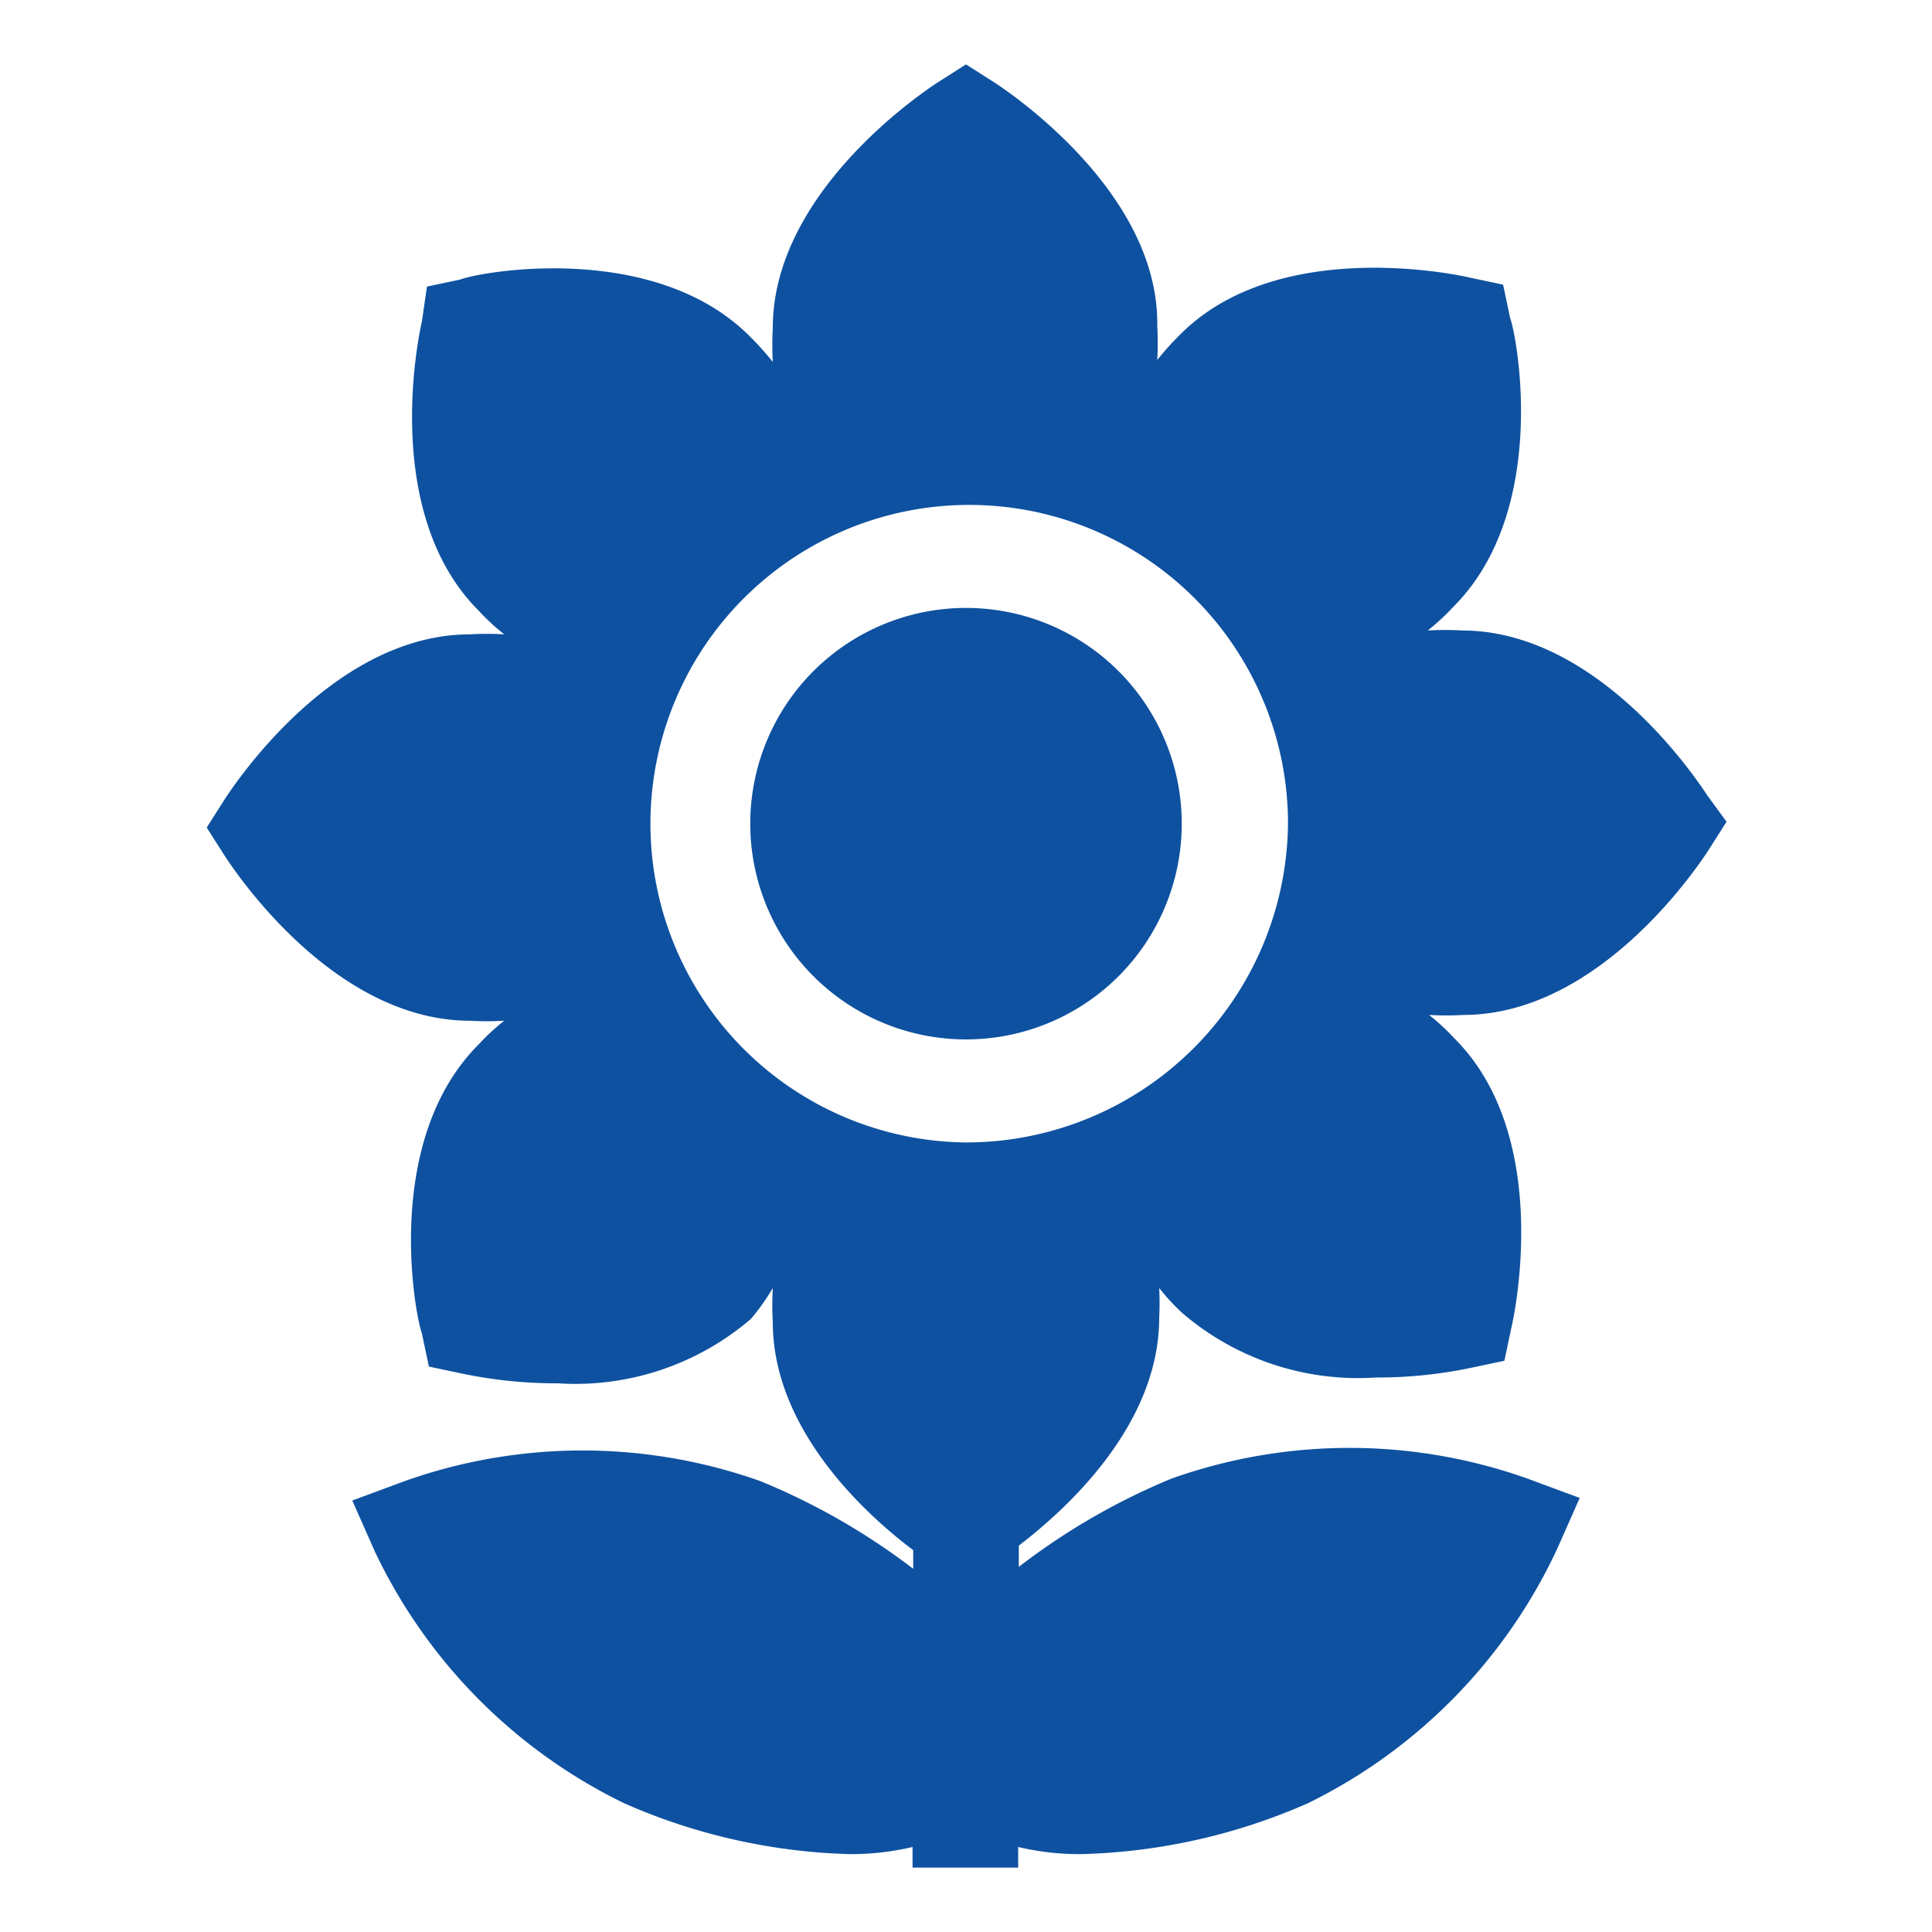 <?xml version="1.0"?>
<svg xmlns="http://www.w3.org/2000/svg" id="Calque_1" data-name="Calque 1" viewBox="0 0 30 30" width="30" height="30"><defs><style>.cls-1{fill:#0e51a0;}</style></defs><title>type-elevage</title><path class="cls-1" d="M26.51,12.35c-.17-.26-1.7-2.56-3.81-2.56a4.58,4.58,0,0,0-.53,0,3.33,3.33,0,0,0,.39-.36c1.5-1.49,1-4.19.89-4.49l-.11-.52-.52-.11c-.3-.07-3-.61-4.49.88a4.48,4.48,0,0,0-.36.4,4.71,4.71,0,0,0,0-.53C18,3,15.7,1.45,15.44,1.28L15,1l-.44.28C14.3,1.45,12,3,12,5.09a4.71,4.71,0,0,0,0,.53,4.48,4.48,0,0,0-.36-.4c-1.49-1.49-4.19-1-4.49-.88l-.52.11L6.55,5c-.07.3-.61,3,.89,4.49a3.33,3.33,0,0,0,.39.36,4.58,4.58,0,0,0-.53,0c-2.11,0-3.64,2.3-3.81,2.56l-.28.44.28.44c.17.26,1.7,2.56,3.81,2.56a4.58,4.58,0,0,0,.53,0,3.33,3.33,0,0,0-.39.36c-1.5,1.49-1,4.19-.89,4.49l.11.52.52.11a7.14,7.14,0,0,0,1.48.15,4.19,4.19,0,0,0,3-1A3.33,3.33,0,0,0,12,20a4.58,4.58,0,0,0,0,.53c0,1.68,1.46,3,2.18,3.54v.29A10.38,10.38,0,0,0,11.81,23a8.25,8.25,0,0,0-5.53,0l-.81.3.35.79A8.3,8.3,0,0,0,9.69,28a9.29,9.29,0,0,0,3.48.79h0a4.1,4.1,0,0,0,1-.11V29h1.64v-.32a4.1,4.1,0,0,0,1,.11h0A9.29,9.29,0,0,0,20.31,28a8.3,8.3,0,0,0,3.87-3.95l.35-.79-.81-.3a8.25,8.25,0,0,0-5.53,0,10.38,10.38,0,0,0-2.37,1.37V24c.72-.55,2.18-1.86,2.18-3.54A4.58,4.58,0,0,0,18,20a3.33,3.33,0,0,0,.36.39,4.19,4.19,0,0,0,3,1,7.14,7.14,0,0,0,1.48-.15l.52-.11.11-.52c.07-.3.61-3-.89-4.49a3.33,3.33,0,0,0-.39-.36,4.58,4.58,0,0,0,.53,0c2.11,0,3.64-2.3,3.81-2.56l.28-.44ZM15,17.74A4.95,4.95,0,1,1,20,12.79,5,5,0,0,1,15,17.74Z"/><path class="cls-1" d="M15,9.44a3.35,3.35,0,1,0,3.35,3.35A3.35,3.35,0,0,0,15,9.44Z"/></svg>
